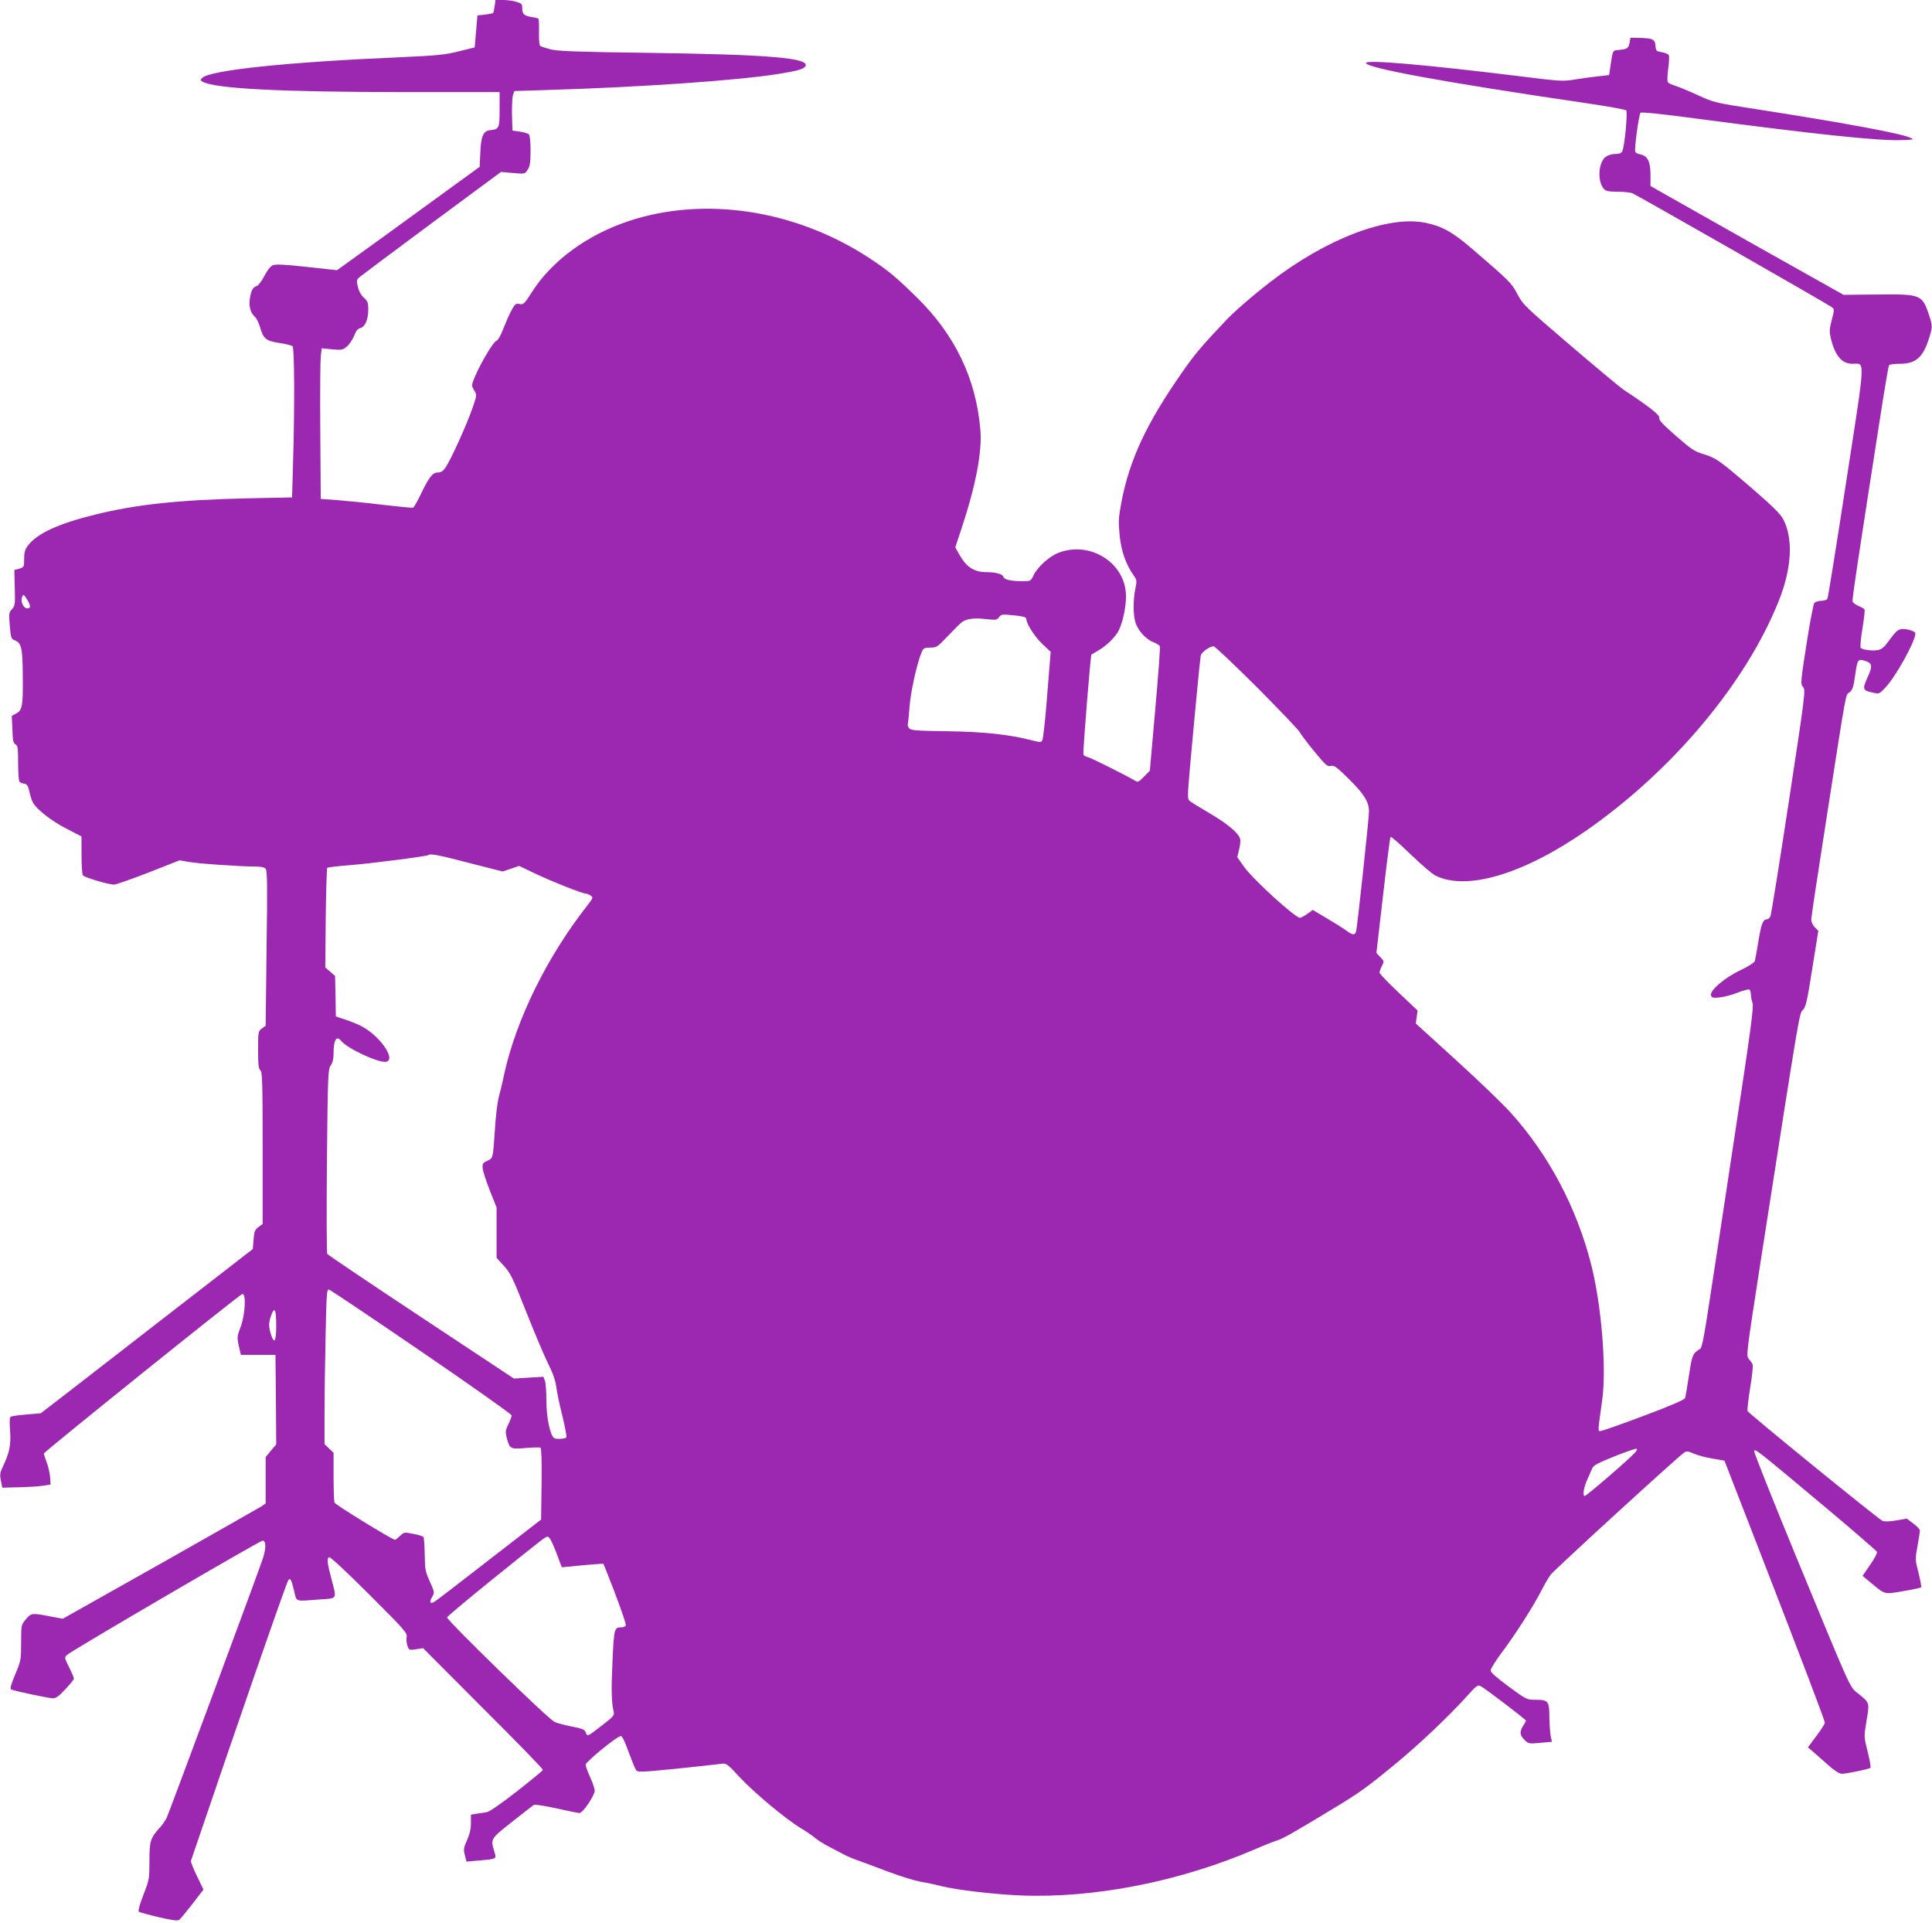 <?xml version="1.0" standalone="no"?>
<!DOCTYPE svg PUBLIC "-//W3C//DTD SVG 20010904//EN"
 "http://www.w3.org/TR/2001/REC-SVG-20010904/DTD/svg10.dtd">
<svg version="1.0" xmlns="http://www.w3.org/2000/svg"
 width="1280pt" height="1274pt" viewBox="0 0 1280 1274"
 preserveAspectRatio="xMidYMid meet">
<g transform="translate(0,1274) scale(0.1,-0.1)"
fill="#9c27b0" stroke="none">
<path d="M3277 12699 c-3 -22 -7 -43 -10 -45 -2 -3 -27 -7 -54 -11 l-50 -5 -9
-106 -9 -106 -105 -26 c-91 -23 -142 -28 -385 -39 -752 -32 -1264 -86 -1315
-137 -13 -13 -13 -16 0 -24 76 -47 517 -70 1351 -70 l619 0 0 -114 c0 -125 -3
-132 -60 -138 -48 -4 -64 -39 -68 -153 l-4 -90 -347 -252 c-190 -139 -403
-293 -472 -342 l-126 -91 -201 22 c-156 17 -207 19 -226 10 -15 -7 -37 -35
-55 -71 -18 -34 -39 -62 -51 -66 -25 -8 -36 -29 -45 -85 -7 -50 5 -93 34 -119
11 -9 26 -41 35 -72 21 -73 39 -88 128 -101 40 -6 79 -16 86 -21 13 -10 15
-402 3 -797 l-6 -205 -290 -6 c-459 -10 -747 -41 -1019 -109 -239 -59 -380
-124 -440 -203 -21 -27 -26 -45 -26 -89 0 -54 -1 -55 -32 -65 l-33 -9 3 -118
c3 -110 1 -121 -19 -142 -20 -21 -21 -29 -14 -109 6 -76 9 -87 29 -95 49 -18
56 -49 57 -251 2 -183 -4 -215 -43 -235 l-30 -16 4 -89 c2 -73 6 -92 21 -100
15 -9 17 -26 17 -122 0 -62 4 -117 8 -123 4 -7 18 -14 31 -15 20 -3 27 -13 36
-54 6 -27 16 -60 23 -71 24 -45 125 -124 222 -173 l100 -52 0 -122 c0 -67 4
-128 9 -135 8 -14 170 -62 207 -62 12 0 114 36 228 80 l206 81 57 -10 c64 -12
343 -31 439 -31 43 0 65 -5 74 -15 11 -13 12 -118 6 -528 l-6 -512 -25 -18
c-24 -18 -25 -22 -25 -142 0 -97 3 -125 15 -135 13 -11 15 -81 15 -515 l0
-503 -27 -20 c-24 -18 -29 -29 -33 -83 l-5 -63 -630 -488 c-346 -269 -663
-514 -702 -544 l-73 -56 -94 -8 c-52 -4 -99 -11 -105 -15 -7 -4 -9 -37 -4 -95
6 -93 -3 -140 -49 -238 -18 -36 -20 -52 -12 -90 l9 -47 110 3 c61 1 133 6 160
10 l50 8 -3 49 c-2 26 -12 71 -23 99 -10 28 -19 54 -19 57 0 11 1298 1054
1315 1057 27 6 20 -133 -10 -216 -25 -65 -25 -71 -13 -128 l14 -59 114 0 115
0 3 -296 2 -297 -35 -42 -35 -42 0 -153 0 -154 -27 -19 c-16 -10 -318 -182
-672 -382 l-645 -363 -86 16 c-119 23 -124 22 -159 -20 -31 -37 -31 -39 -31
-154 0 -113 -1 -120 -39 -210 -27 -65 -36 -96 -28 -100 19 -10 250 -59 278
-59 20 0 42 16 83 61 31 33 56 64 56 69 0 5 -14 39 -32 75 -32 65 -32 65 -13
83 28 27 1275 755 1294 756 26 2 25 -55 -2 -131 -64 -182 -621 -1682 -634
-1708 -9 -16 -26 -41 -38 -55 -69 -75 -75 -94 -75 -226 0 -120 -1 -126 -40
-226 -22 -56 -36 -106 -31 -111 4 -4 64 -21 132 -37 93 -21 127 -26 137 -17 8
6 47 54 87 105 l73 95 -43 89 c-24 49 -42 95 -40 101 322 948 635 1851 646
1861 13 14 18 5 37 -70 19 -79 0 -72 175 -59 114 8 109 -2 72 139 -28 106 -30
132 -14 141 6 4 123 -105 264 -246 239 -239 254 -256 249 -284 -3 -17 0 -43 6
-59 10 -27 12 -28 57 -21 l46 7 398 -399 c220 -219 398 -402 396 -408 -2 -5
-80 -69 -173 -142 -112 -87 -180 -134 -201 -138 -18 -3 -49 -7 -68 -10 l-35
-6 0 -56 c0 -38 -8 -73 -26 -113 -23 -51 -24 -62 -14 -100 l11 -42 77 7 c127
11 123 9 106 63 -24 81 -25 80 119 194 72 57 138 108 144 112 7 4 74 -7 149
-23 75 -17 144 -31 154 -31 21 0 100 116 100 148 0 13 -13 52 -30 89 -16 36
-30 73 -30 83 0 19 209 190 233 190 9 0 27 -36 51 -104 21 -57 43 -112 50
-121 11 -16 29 -15 272 9 142 15 274 29 293 32 33 5 38 1 120 -87 99 -106 304
-277 406 -339 39 -23 81 -53 95 -65 14 -13 59 -41 100 -62 41 -22 89 -46 105
-55 17 -8 57 -25 90 -36 33 -12 120 -44 193 -72 74 -28 168 -57 210 -65 43 -7
104 -20 137 -29 98 -25 352 -55 527 -62 490 -20 1062 93 1562 310 55 24 117
48 136 54 36 10 100 46 361 204 189 114 237 149 426 305 152 125 346 308 471
446 66 73 72 78 94 66 29 -15 298 -220 298 -227 0 -2 -9 -20 -21 -38 -23 -38
-20 -61 16 -94 22 -21 29 -22 101 -15 l76 7 -8 36 c-4 21 -8 76 -9 123 0 109
-7 119 -89 119 -61 0 -61 0 -181 88 -84 62 -120 94 -119 107 0 11 34 65 75
120 87 115 210 308 262 410 20 39 46 84 59 102 22 31 841 780 884 809 18 13
26 12 65 -5 25 -11 80 -26 124 -33 l80 -14 223 -574 c308 -794 442 -1148 442
-1162 0 -7 -25 -47 -56 -88 l-56 -75 35 -30 c18 -16 63 -56 99 -87 44 -39 74
-58 91 -58 32 0 179 31 189 39 4 3 -4 51 -18 106 -25 99 -25 101 -10 193 23
134 24 130 -44 186 -71 59 -34 -20 -420 914 -155 376 -280 690 -278 699 4 19
15 11 472 -372 184 -154 337 -287 341 -294 3 -9 -15 -45 -45 -87 l-50 -73 60
-50 c90 -75 84 -73 210 -51 62 10 115 22 118 25 3 3 -5 46 -17 95 -23 88 -23
91 -7 179 9 49 16 95 16 102 0 8 -20 29 -44 47 l-43 32 -71 -12 c-45 -8 -78
-8 -91 -2 -29 13 -888 712 -893 727 -3 7 5 75 17 152 13 77 20 146 17 155 -3
8 -14 25 -25 37 -19 22 -19 22 82 675 260 1665 251 1611 276 1638 20 22 28 59
62 275 l40 249 -24 24 c-13 13 -23 35 -23 51 0 16 43 300 95 632 145 928 130
849 159 873 20 17 26 36 36 107 15 108 19 115 61 103 52 -15 57 -33 26 -102
-40 -89 -39 -95 31 -110 41 -10 43 -9 81 31 68 69 201 309 201 361 0 9 -18 18
-47 25 -59 12 -73 4 -128 -73 -31 -43 -48 -57 -73 -62 -37 -7 -101 1 -114 14
-5 5 0 61 11 128 11 65 17 123 14 127 -3 5 -21 15 -40 23 -18 8 -36 21 -39 28
-5 12 38 295 201 1339 19 119 37 222 40 227 3 6 34 10 68 10 109 0 156 40 196
165 25 78 25 85 2 157 -47 137 -53 140 -340 137 l-227 -2 -570 320 c-313 177
-600 339 -639 361 l-70 40 0 74 c0 87 -19 125 -66 135 -17 3 -33 11 -35 18 -7
18 24 247 35 258 6 6 142 -8 358 -37 803 -106 1226 -151 1378 -144 76 3 79 4
50 16 -64 29 -436 98 -1008 187 -285 44 -290 45 -397 94 -59 27 -126 55 -149
62 -23 7 -45 17 -50 23 -6 7 -5 41 1 88 6 42 8 83 5 91 -3 8 -23 17 -46 21
-37 6 -40 8 -43 43 -3 43 -19 50 -109 52 l-57 1 -6 -35 c-7 -36 -16 -41 -81
-47 -29 -3 -30 -4 -42 -83 -6 -44 -12 -81 -12 -82 -1 -1 -31 -4 -68 -8 -38 -4
-107 -13 -155 -21 -83 -14 -96 -13 -370 21 -619 76 -1018 111 -1018 88 0 -33
521 -129 1470 -268 135 -20 249 -41 254 -46 11 -10 -11 -244 -26 -271 -6 -13
-21 -18 -47 -18 -23 0 -48 -8 -64 -20 -48 -38 -55 -162 -11 -211 14 -15 31
-19 90 -19 40 0 84 -4 98 -10 28 -10 1288 -730 1321 -754 19 -14 19 -15 1 -85
-16 -61 -17 -77 -6 -123 27 -114 73 -168 144 -168 84 0 88 63 -43 -785 -64
-418 -120 -766 -124 -772 -5 -7 -23 -13 -41 -13 -19 0 -39 -7 -46 -15 -6 -8
-30 -132 -52 -275 -39 -253 -40 -261 -22 -281 17 -19 15 -41 -95 -762 -62
-408 -117 -750 -122 -759 -5 -10 -16 -18 -23 -18 -26 0 -37 -30 -56 -144 -10
-63 -21 -123 -24 -133 -4 -10 -44 -36 -97 -61 -104 -49 -205 -136 -193 -167 6
-15 15 -17 59 -12 29 3 82 17 119 32 36 14 70 23 76 20 5 -3 10 -18 10 -32 0
-15 5 -40 11 -57 8 -26 -10 -167 -105 -791 -63 -418 -140 -924 -171 -1125 -43
-285 -58 -367 -71 -375 -50 -31 -53 -38 -74 -175 -11 -74 -23 -142 -26 -151
-3 -11 -95 -51 -274 -118 -149 -56 -278 -101 -287 -101 -17 0 -18 -8 12 205
29 212 -4 621 -71 890 -96 382 -281 732 -535 1014 -54 60 -218 217 -364 350
l-265 241 6 43 6 43 -126 119 c-69 65 -126 124 -126 132 0 8 7 28 16 45 15 29
15 31 -11 58 l-26 27 44 381 c24 210 46 385 50 388 4 4 63 -48 132 -115 69
-66 142 -129 163 -140 206 -105 584 7 1000 296 570 396 1057 975 1275 1518 89
220 99 419 30 548 -19 34 -72 86 -192 190 -227 196 -251 213 -333 238 -63 19
-83 33 -185 122 -87 76 -113 104 -110 119 5 18 -61 70 -234 185 -25 16 -185
150 -356 296 -298 255 -313 269 -349 337 -39 75 -53 89 -299 300 -131 113
-200 151 -310 174 -248 51 -657 -104 -1029 -392 -118 -91 -244 -200 -300 -261
-158 -167 -201 -218 -283 -336 -237 -339 -350 -580 -404 -865 -19 -102 -20
-126 -11 -218 11 -105 41 -190 93 -264 21 -29 22 -35 11 -88 -15 -72 -15 -172
0 -221 15 -53 69 -113 117 -132 22 -9 42 -21 45 -26 4 -6 -10 -194 -30 -418
l-36 -408 -39 -40 c-36 -36 -41 -39 -60 -26 -53 32 -287 149 -310 155 -15 3
-29 11 -31 18 -5 14 47 657 53 662 2 1 22 13 44 26 56 32 113 88 136 132 27
53 49 153 49 228 0 217 -232 369 -445 289 -63 -24 -141 -94 -168 -151 -17 -37
-20 -38 -70 -38 -81 0 -125 10 -130 30 -4 17 -51 30 -112 30 -82 0 -133 34
-180 118 l-26 46 40 121 c96 288 139 514 126 660 -29 338 -168 627 -422 876
-140 137 -187 176 -313 259 -487 320 -1092 413 -1596 245 -273 -91 -505 -260
-638 -467 -52 -82 -58 -87 -84 -82 -25 5 -30 1 -54 -43 -14 -26 -38 -81 -54
-122 -18 -47 -35 -76 -46 -79 -19 -5 -107 -153 -143 -241 -22 -53 -22 -55 -4
-86 19 -31 19 -32 -10 -116 -33 -99 -141 -338 -176 -391 -20 -30 -32 -38 -55
-38 -35 0 -59 -32 -119 -158 -19 -39 -39 -73 -45 -75 -6 -2 -96 7 -201 19
-104 13 -239 26 -300 31 l-110 8 -3 445 c-2 245 0 469 3 499 l7 54 68 -7 c63
-6 71 -4 99 19 16 14 37 46 47 70 12 33 24 47 41 52 32 7 53 57 53 123 0 44
-4 55 -29 78 -19 17 -34 44 -40 72 -10 41 -9 47 12 65 13 11 228 172 479 358
l457 338 79 -7 c80 -7 80 -7 98 22 15 22 19 47 19 126 0 58 -4 101 -11 108 -6
6 -33 14 -60 18 l-49 7 -3 106 c-1 58 2 117 7 131 l9 25 224 7 c625 19 1252
63 1524 106 130 21 168 32 180 51 33 55 -241 78 -1046 89 -468 6 -596 11 -642
23 -31 8 -61 18 -68 22 -7 4 -10 37 -9 91 1 47 -1 87 -3 90 -3 3 -23 8 -44 11
-52 8 -64 19 -64 58 0 28 -4 33 -39 43 -21 7 -61 12 -88 12 l-50 0 -6 -41z
m-3097 -3931 c25 -42 25 -58 0 -58 -23 0 -44 42 -35 71 8 26 12 24 35 -13z
m6606 -115 c8 -3 14 -9 14 -14 0 -30 52 -112 102 -161 l59 -56 -23 -287 c-12
-158 -27 -293 -33 -301 -8 -12 -18 -11 -66 1 -147 39 -322 58 -564 61 -214 3
-241 6 -253 21 -7 10 -10 23 -7 31 2 7 7 56 11 110 6 92 48 284 79 359 13 30
18 33 58 33 42 0 48 4 118 78 40 42 81 83 92 91 32 23 82 29 159 20 67 -7 74
-6 87 13 14 18 21 20 84 13 38 -3 75 -9 83 -12z m1541 -465 c149 -150 277
-284 284 -298 7 -14 50 -71 96 -127 76 -92 87 -102 110 -97 22 6 38 -6 120
-87 102 -101 132 -150 133 -215 0 -42 -76 -751 -85 -791 -7 -30 -23 -29 -66 3
-19 14 -76 50 -127 80 l-94 56 -37 -26 c-20 -14 -42 -26 -48 -26 -32 0 -310
253 -370 337 l-46 65 12 49 c7 27 11 60 7 72 -9 38 -87 103 -206 172 -63 37
-122 73 -130 81 -13 12 -12 38 3 212 36 400 68 728 72 749 5 22 58 61 85 62 8
1 137 -122 287 -271z m-5217 -1165 l220 -56 54 18 55 19 109 -52 c112 -53 312
-132 335 -132 7 0 21 -6 31 -13 17 -12 15 -16 -21 -63 -267 -339 -473 -756
-553 -1121 -11 -54 -28 -123 -36 -153 -8 -30 -20 -125 -25 -210 -13 -196 -12
-192 -51 -210 -29 -13 -33 -19 -30 -49 1 -19 23 -85 47 -147 l45 -113 0 -167
0 -166 48 -53 c44 -48 59 -79 147 -302 54 -136 119 -291 145 -343 33 -66 50
-114 55 -155 4 -33 22 -121 41 -195 18 -74 30 -138 26 -142 -10 -10 -65 -13
-80 -5 -27 17 -52 137 -52 247 0 60 -4 120 -10 134 l-10 26 -97 -6 -98 -6
-615 407 c-338 224 -618 412 -622 419 -4 6 -5 283 -2 616 6 573 7 606 25 632
13 18 19 44 19 80 0 90 19 121 50 83 44 -53 254 -150 300 -138 65 17 -46 174
-165 235 -22 12 -69 31 -105 43 l-65 22 -2 134 -3 134 -32 28 -33 28 3 327 c2
180 7 330 10 333 4 4 72 12 152 18 146 12 511 59 519 67 11 11 69 0 271 -53z
m-316 -3238 c328 -224 596 -414 596 -421 0 -7 -10 -34 -22 -59 -20 -41 -21
-49 -10 -93 19 -70 24 -73 125 -64 48 4 92 5 98 2 6 -4 9 -92 7 -241 l-3 -235
-346 -268 c-190 -148 -353 -273 -363 -278 -27 -15 -33 0 -13 33 17 30 16 32
-15 102 -30 66 -33 81 -34 179 -1 58 -5 111 -8 116 -3 5 -33 15 -67 21 -60 12
-62 12 -88 -13 -15 -14 -30 -26 -34 -26 -18 0 -395 232 -401 246 -3 9 -6 86
-6 173 l0 157 -30 29 -30 29 0 196 c0 108 3 340 7 514 6 293 8 317 23 313 10
-2 286 -188 614 -412z m-964 174 c0 -111 -14 -129 -38 -48 -13 45 -12 73 7
122 21 53 31 29 31 -74z m9003 -841 c-37 -42 -322 -288 -334 -288 -16 0 -6 59
19 113 10 23 24 54 30 68 8 22 35 36 149 82 76 30 142 53 146 50 5 -3 0 -14
-10 -25z m-7149 -659 l38 -101 57 5 c31 4 92 9 137 13 l81 6 18 -43 c73 -183
135 -355 131 -366 -3 -7 -16 -13 -28 -13 -48 0 -50 -6 -60 -221 -9 -190 -7
-276 8 -339 5 -23 -4 -33 -73 -86 -104 -81 -101 -79 -112 -51 -8 21 -22 26
-98 41 -48 10 -98 23 -110 30 -48 25 -715 675 -711 692 2 7 134 117 293 246
372 299 357 288 375 288 10 0 28 -35 54 -101z"/>
</g>
</svg>
